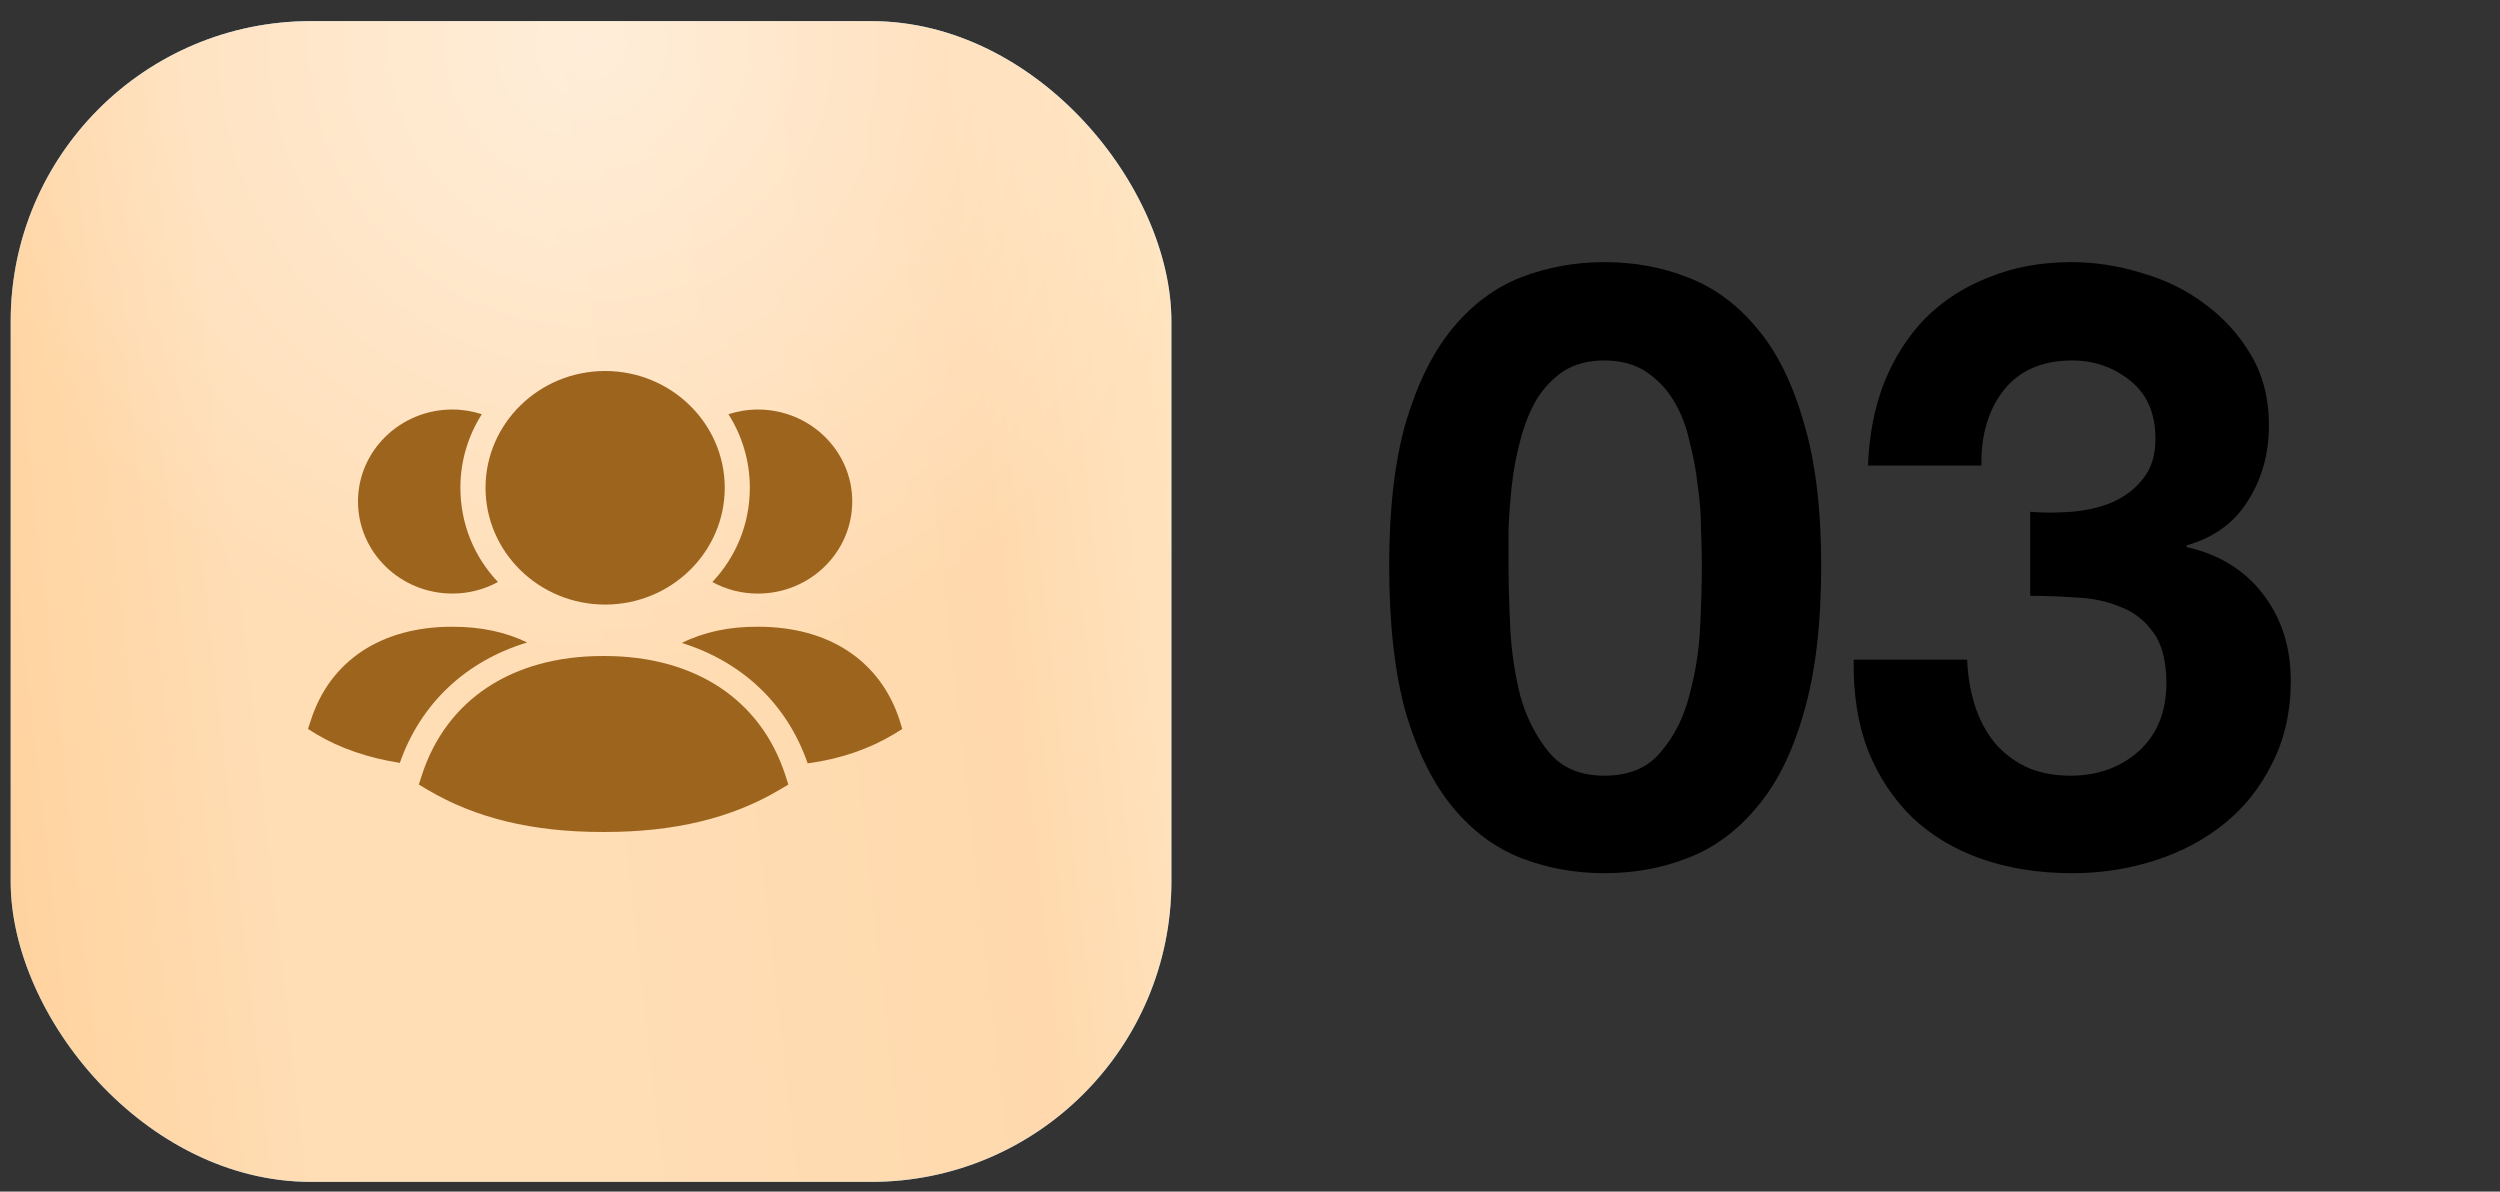 <?xml version="1.0" encoding="UTF-8"?> <svg xmlns="http://www.w3.org/2000/svg" width="107" height="51" viewBox="0 0 107 51" fill="none"><rect x="0" y="0" width="107" height="51" fill="#333333" stroke="none"/><rect x="0.457" y="0.905" width="49.679" height="49.679" rx="12.848" fill="url(#paint0_radial_193_1974)"></rect><rect x="0.457" y="0.905" width="49.679" height="49.679" rx="12.848" fill="url(#paint1_linear_193_1974)"></rect><rect x="0.457" y="0.905" width="49.679" height="49.679" rx="12.848" fill="url(#paint2_radial_193_1974)" fill-opacity="0.5"></rect><path fill-rule="evenodd" clip-rule="evenodd" d="M38.499 30.811C37.67 28.276 35.473 26.825 32.458 26.825H32.437C31.208 26.814 30.11 27.056 29.184 27.518C31.769 28.329 33.686 30.127 34.568 32.672C35.968 32.483 37.186 32.062 38.262 31.42L38.617 31.2L38.499 30.811Z" fill="#9D641E"></path><path fill-rule="evenodd" clip-rule="evenodd" d="M30.488 24.911C31.07 25.227 31.727 25.405 32.438 25.405C34.667 25.405 36.476 23.638 36.476 21.461C36.476 19.295 34.667 17.528 32.438 17.528C31.996 17.528 31.576 17.602 31.177 17.727C31.759 18.643 32.093 19.726 32.093 20.872C32.093 22.429 31.5 23.839 30.488 24.911Z" fill="#9D641E"></path><path fill-rule="evenodd" clip-rule="evenodd" d="M22.562 27.498C21.657 27.056 20.591 26.825 19.385 26.825H19.342C16.327 26.825 14.13 28.276 13.311 30.81L13.182 31.199L13.537 31.42C14.56 32.031 15.767 32.44 17.113 32.651C18.006 30.096 19.956 28.286 22.562 27.498Z" fill="#9D641E"></path><path fill-rule="evenodd" clip-rule="evenodd" d="M19.361 25.404C20.072 25.404 20.729 25.226 21.311 24.91C20.298 23.838 19.705 22.428 19.705 20.871C19.705 19.726 20.039 18.642 20.622 17.728C20.223 17.601 19.803 17.527 19.361 17.527C17.132 17.527 15.322 19.294 15.322 21.46C15.322 23.638 17.132 25.404 19.361 25.404Z" fill="#9D641E"></path><path fill-rule="evenodd" clip-rule="evenodd" d="M25.86 28.077C25.841 28.077 25.824 28.077 25.807 28.077C21.931 28.077 19.104 29.937 18.053 33.185L17.926 33.578L18.286 33.793C20.339 35.015 22.791 35.609 25.784 35.609H25.88C28.874 35.609 31.328 35.015 33.381 33.793L33.742 33.578L33.615 33.185C32.563 29.937 29.737 28.077 25.86 28.077Z" fill="#9D641E"></path><path fill-rule="evenodd" clip-rule="evenodd" d="M25.9 25.876C28.723 25.876 31.019 23.634 31.019 20.877C31.019 18.122 28.723 15.879 25.9 15.879C23.077 15.879 20.781 18.122 20.781 20.877C20.781 23.634 23.077 25.876 25.9 25.876Z" fill="#9D641E"></path><path d="M64.565 24.206C64.565 24.925 64.589 25.801 64.637 26.832C64.685 27.839 64.829 28.823 65.069 29.782C65.332 30.717 65.74 31.521 66.292 32.192C66.843 32.864 67.635 33.199 68.666 33.199C69.721 33.199 70.525 32.864 71.076 32.192C71.652 31.521 72.06 30.717 72.299 29.782C72.563 28.823 72.719 27.839 72.767 26.832C72.815 25.801 72.839 24.925 72.839 24.206C72.839 23.774 72.827 23.259 72.803 22.659C72.803 22.035 72.755 21.4 72.659 20.752C72.587 20.105 72.467 19.469 72.299 18.846C72.156 18.198 71.928 17.623 71.616 17.119C71.304 16.615 70.909 16.208 70.429 15.896C69.949 15.584 69.362 15.428 68.666 15.428C67.971 15.428 67.383 15.584 66.903 15.896C66.448 16.208 66.064 16.615 65.752 17.119C65.464 17.623 65.237 18.198 65.069 18.846C64.901 19.469 64.781 20.105 64.709 20.752C64.637 21.4 64.589 22.035 64.565 22.659C64.565 23.259 64.565 23.774 64.565 24.206ZM59.457 24.206C59.457 21.76 59.697 19.709 60.176 18.054C60.68 16.375 61.351 15.032 62.191 14.025C63.03 13.018 64.001 12.298 65.105 11.867C66.232 11.435 67.419 11.219 68.666 11.219C69.937 11.219 71.124 11.435 72.228 11.867C73.355 12.298 74.338 13.018 75.177 14.025C76.041 15.032 76.712 16.375 77.192 18.054C77.696 19.709 77.947 21.76 77.947 24.206C77.947 26.724 77.696 28.834 77.192 30.537C76.712 32.216 76.041 33.559 75.177 34.566C74.338 35.574 73.355 36.293 72.228 36.725C71.124 37.157 69.937 37.373 68.666 37.373C67.419 37.373 66.232 37.157 65.105 36.725C64.001 36.293 63.03 35.574 62.191 34.566C61.351 33.559 60.68 32.216 60.176 30.537C59.697 28.834 59.457 26.724 59.457 24.206ZM86.893 21.904C87.445 21.951 88.032 21.951 88.656 21.904C89.279 21.855 89.855 21.724 90.382 21.508C90.934 21.268 91.378 20.932 91.713 20.5C92.073 20.069 92.253 19.493 92.253 18.774C92.253 17.695 91.893 16.867 91.174 16.291C90.454 15.716 89.627 15.428 88.692 15.428C87.397 15.428 86.413 15.86 85.742 16.723C85.094 17.563 84.782 18.63 84.806 19.925H79.95C79.998 18.63 80.226 17.455 80.633 16.399C81.065 15.32 81.653 14.397 82.396 13.629C83.164 12.862 84.075 12.274 85.13 11.867C86.185 11.435 87.361 11.219 88.656 11.219C89.663 11.219 90.67 11.375 91.677 11.687C92.685 11.975 93.584 12.418 94.376 13.018C95.191 13.617 95.85 14.349 96.354 15.212C96.858 16.076 97.11 17.071 97.11 18.198C97.11 19.421 96.81 20.5 96.21 21.436C95.635 22.371 94.759 23.007 93.584 23.343V23.414C94.975 23.726 96.066 24.398 96.858 25.429C97.649 26.46 98.045 27.695 98.045 29.134C98.045 30.453 97.781 31.629 97.254 32.66C96.75 33.691 96.066 34.554 95.203 35.25C94.34 35.946 93.344 36.473 92.217 36.833C91.09 37.193 89.915 37.373 88.692 37.373C87.277 37.373 85.982 37.169 84.806 36.761C83.655 36.353 82.672 35.766 81.856 34.998C81.041 34.207 80.406 33.247 79.95 32.12C79.518 30.993 79.314 29.698 79.338 28.235H84.195C84.219 28.907 84.327 29.554 84.519 30.178C84.71 30.777 84.986 31.305 85.346 31.761C85.706 32.192 86.15 32.54 86.677 32.804C87.229 33.068 87.876 33.199 88.62 33.199C89.771 33.199 90.742 32.852 91.534 32.156C92.325 31.437 92.721 30.465 92.721 29.242C92.721 28.283 92.529 27.552 92.145 27.048C91.785 26.544 91.318 26.184 90.742 25.969C90.167 25.729 89.531 25.597 88.836 25.573C88.164 25.525 87.516 25.501 86.893 25.501V21.904Z" fill="black"></path><defs><radialGradient id="paint0_radial_193_1974" cx="0" cy="0" r="1" gradientUnits="userSpaceOnUse" gradientTransform="translate(25.296 25.744) rotate(83.002) scale(77.759 94.742)"><stop stop-color="#359DD7" stop-opacity="0.867"></stop><stop offset="0.7" stop-color="#79BFFF"></stop></radialGradient><linearGradient id="paint1_linear_193_1974" x1="52.368" y1="-1.529" x2="-11.207" y2="5.653" gradientUnits="userSpaceOnUse"><stop stop-color="#FFE9C8"></stop><stop offset="0.197" stop-color="#FFD9AD"></stop><stop offset="0.481" stop-color="#FFDDB5"></stop><stop offset="0.697" stop-color="#FFDDB5"></stop><stop offset="1" stop-color="#FFCC8F"></stop></linearGradient><radialGradient id="paint2_radial_193_1974" cx="0" cy="0" r="1" gradientUnits="userSpaceOnUse" gradientTransform="translate(25.296 2.011) rotate(90) scale(27.39)"><stop stop-color="white"></stop><stop offset="1" stop-color="white" stop-opacity="0"></stop></radialGradient></defs></svg> 